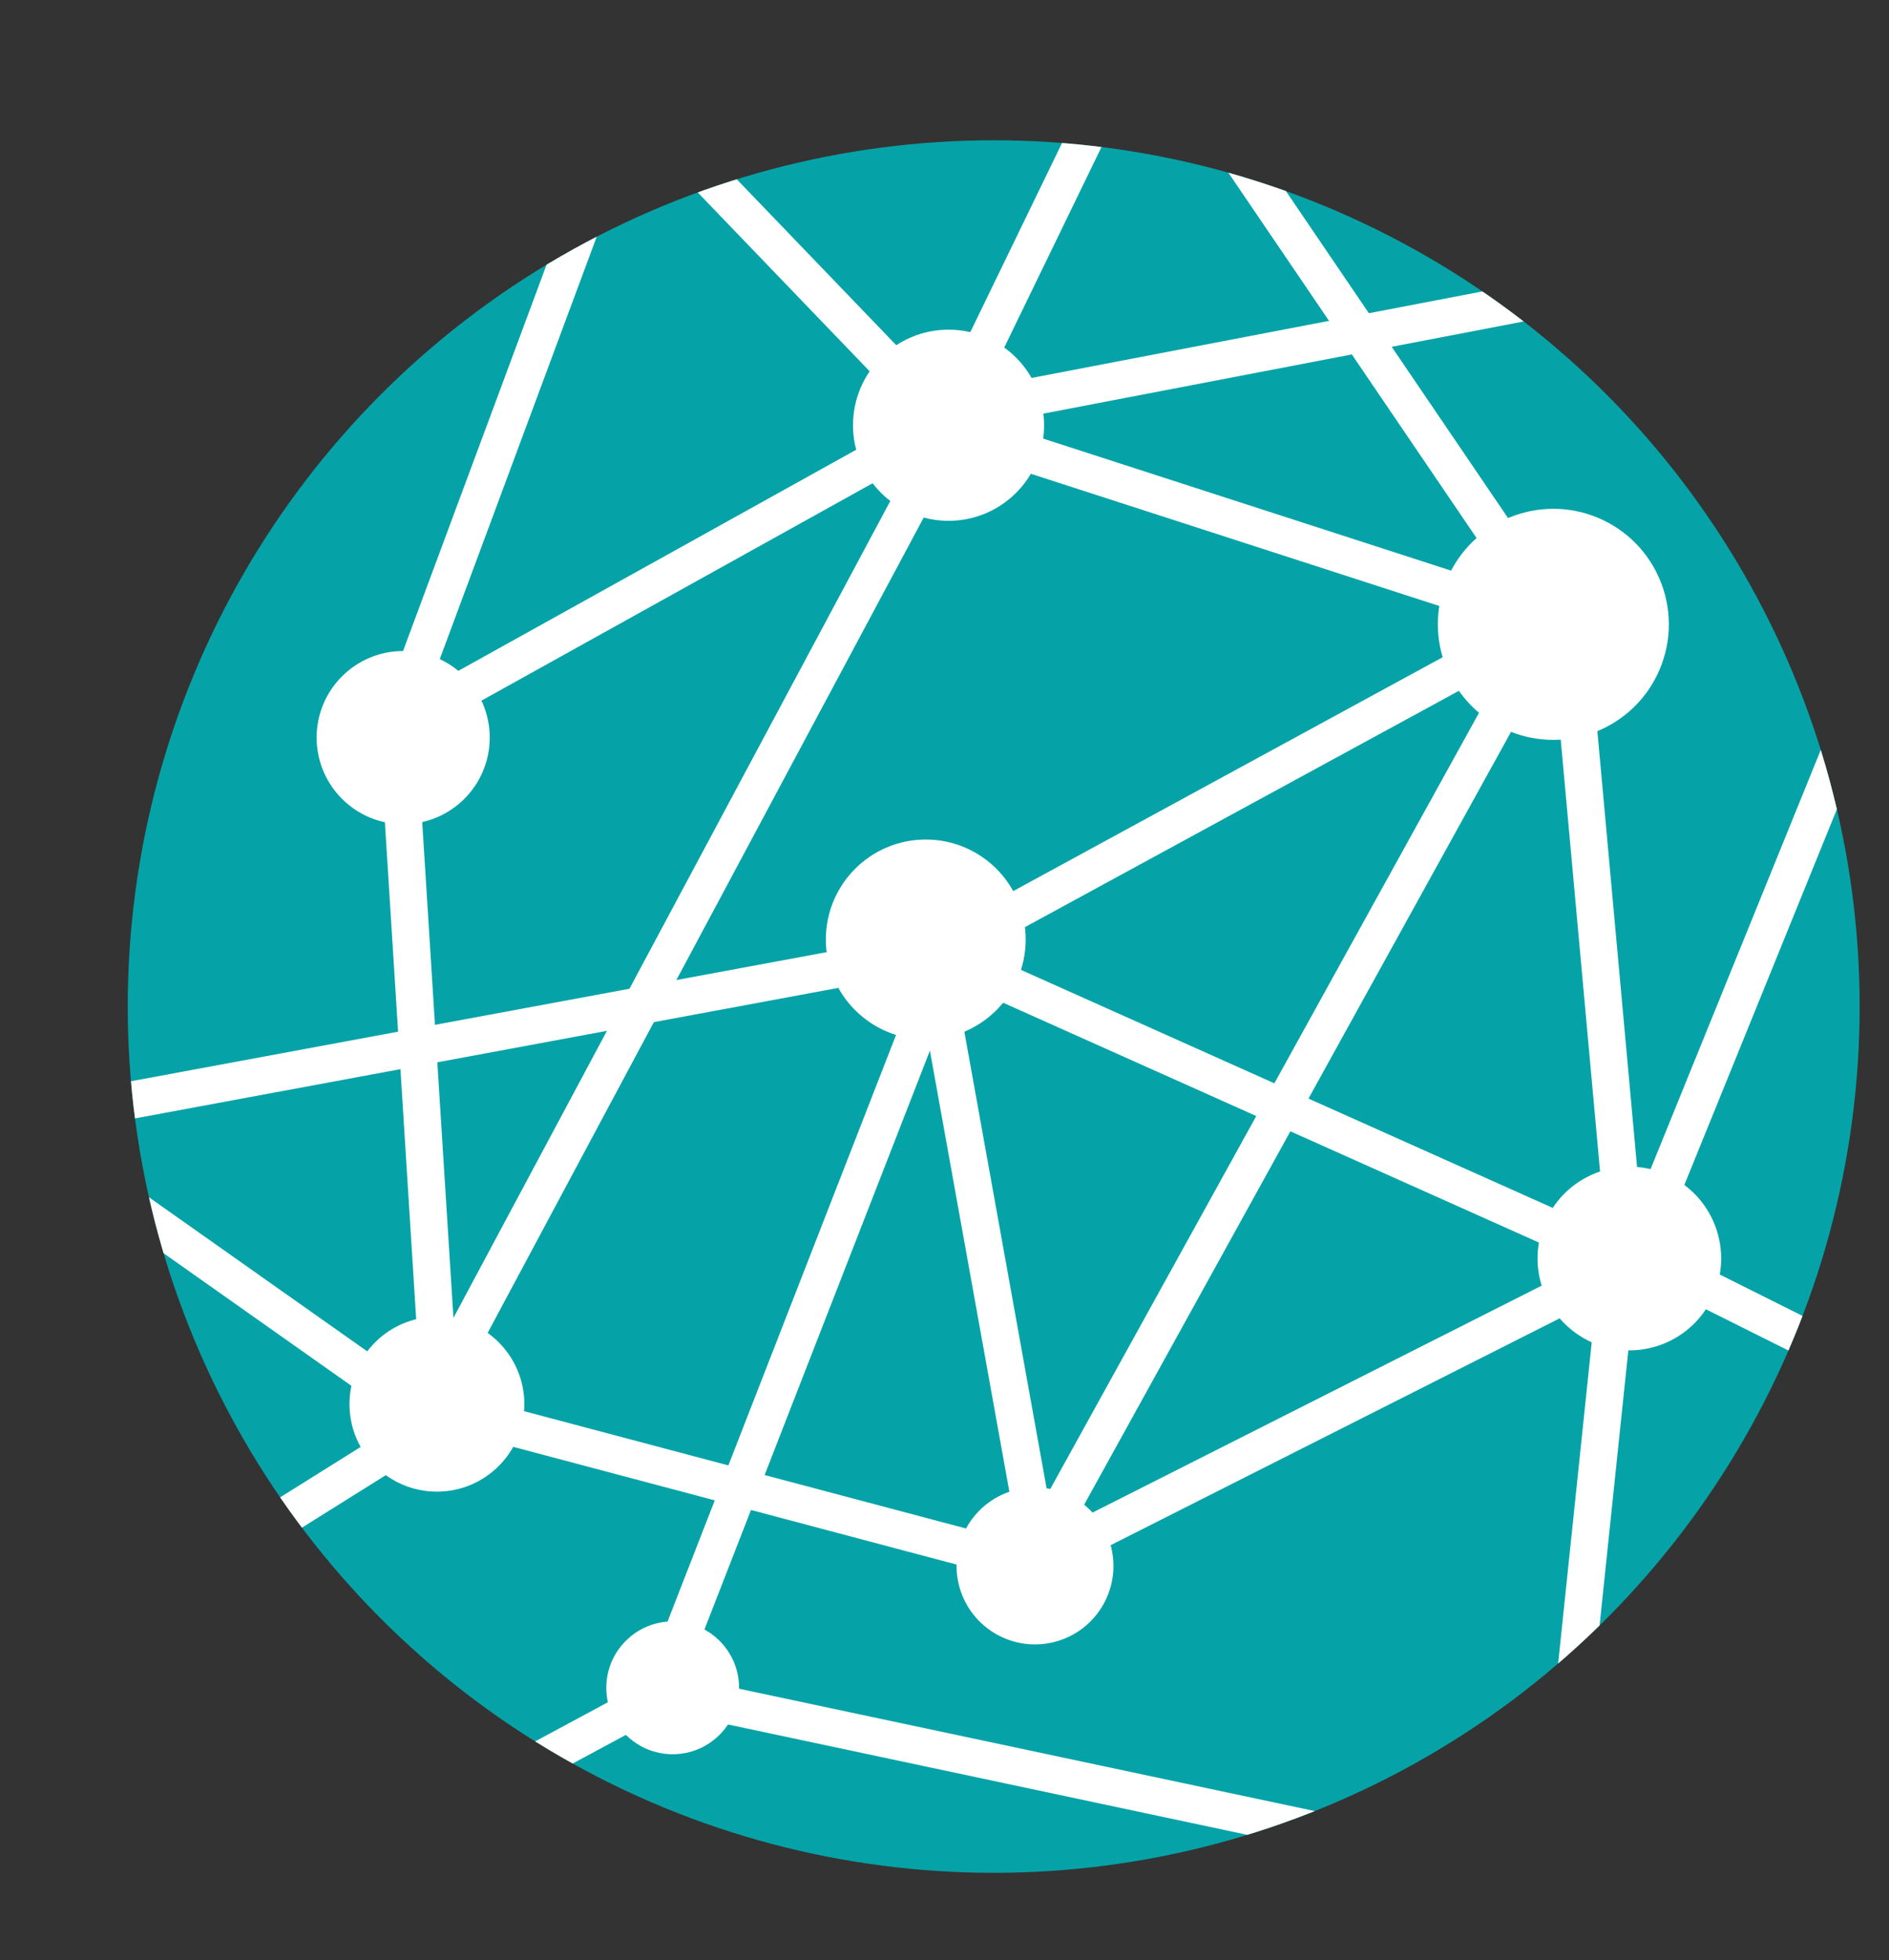 <svg xmlns="http://www.w3.org/2000/svg" xmlns:xlink="http://www.w3.org/1999/xlink" id="Layer_2" viewBox="0 0 86.21 89.42"><rect x="0" y="0" width="86.21" height="89.42" fill="#333333" stroke="none"/><defs><style>.cls-1,.cls-2,.cls-3{fill:#fff;}.cls-2,.cls-4{stroke-width:1.7px;}.cls-2,.cls-4,.cls-3{stroke:#fff;stroke-miterlimit:10;}.cls-5,.cls-4,.cls-6{fill:none;}.cls-6{clip-path:url(#clippath);}.cls-3{stroke-width:1.68px;}.cls-7{fill:#05a3a8;}</style><clipPath id="clippath"><circle class="cls-5" cx="45.35" cy="45.92" r="39.52"></circle></clipPath></defs><g id="Layer_1-2"><g class="cls-6"><circle class="cls-7" cx="45.35" cy="45.92" r="39.52"></circle><circle class="cls-1" cx="47.23" cy="71.44" r="3.58" transform="translate(-15.04 12.65) rotate(-13.18)"></circle><circle class="cls-2" cx="19.94" cy="64.06" r="3.14"></circle><circle class="cls-2" cx="30.7" cy="77" r="2.18"></circle><circle class="cls-3" cx="18.4" cy="33.65" r="3.11"></circle><circle class="cls-2" cx="42.25" cy="42.86" r="3.71"></circle><circle class="cls-2" cx="74.36" cy="57.41" r="3.34" transform="translate(-12.45 21.51) rotate(-15.2)"></circle><circle class="cls-1" cx="43.29" cy="19.4" r="4.36"></circle><circle class="cls-1" cx="70.9" cy="28.49" r="5.27" transform="translate(17.2 82.85) rotate(-67.25)"></circle><line class="cls-2" x1="29.08" y1="4.68" x2="43.37" y2="19.54"></line><line class="cls-2" x1="50.76" y1="3.75" x2="43.37" y2="18.98"></line><line class="cls-2" x1="70.84" y1="28.23" x2="42.53" y2="43.64"></line><line class="cls-2" x1="17.87" y1="33.27" x2="43.09" y2="19.26"></line><line class="cls-2" x1="47.58" y1="71.67" x2="42.53" y2="43.64"></line><line class="cls-2" x1="74.49" y1="57.66" x2="42.53" y2="43.36"></line><line class="cls-2" x1="19.83" y1="63.54" x2="43.37" y2="19.54"></line><line class="cls-2" x1="18.15" y1="33.27" x2="20.11" y2="64.38"></line><line class="cls-2" x1=".49" y1="51.21" x2="19.55" y2="64.66"></line><line class="cls-2" x1="42.81" y1="43.36" x2=".49" y2="51.21"></line><line class="cls-2" x1="70.56" y1="89.33" x2="73.93" y2="57.1"></line><line class="cls-2" x1="47.3" y1="70.83" x2="70.84" y2="28.23"></line><line class="cls-2" x1="42.53" y1="19.26" x2="71.12" y2="28.51"></line><line class="cls-2" x1="52.06" y1=".48" x2="71.68" y2="29.35"></line><line class="cls-2" x1="19.55" y1="64.1" x2="47.02" y2="71.39"></line><line class="cls-2" x1="74.21" y1="57.66" x2="47.58" y2="71.11"></line><line class="cls-2" x1="74.21" y1="57.1" x2="71.4" y2="26.26"></line><line class="cls-4" x1="42.53" y1="18.98" x2="72.25" y2="13.28"></line><line class="cls-4" x1="30.2" y1="77" x2="43.09" y2="43.92"></line><line class="cls-4" x1="61.97" y1="83.91" x2="30.76" y2="77.28"></line><line class="cls-4" x1="20.67" y1="64.38" x2="10.95" y2="70.46"></line><line class="cls-4" x1="74.49" y1="57.66" x2="85.42" y2="30.75"></line><line class="cls-4" x1="30.76" y1="77" x2="21.04" y2="82.23"></line><line class="cls-4" x1="17.87" y1="33.55" x2="27.21" y2="8.42"></line><line class="cls-4" x1="74.49" y1="57.1" x2="84.02" y2="61.86"></line></g></g></svg>